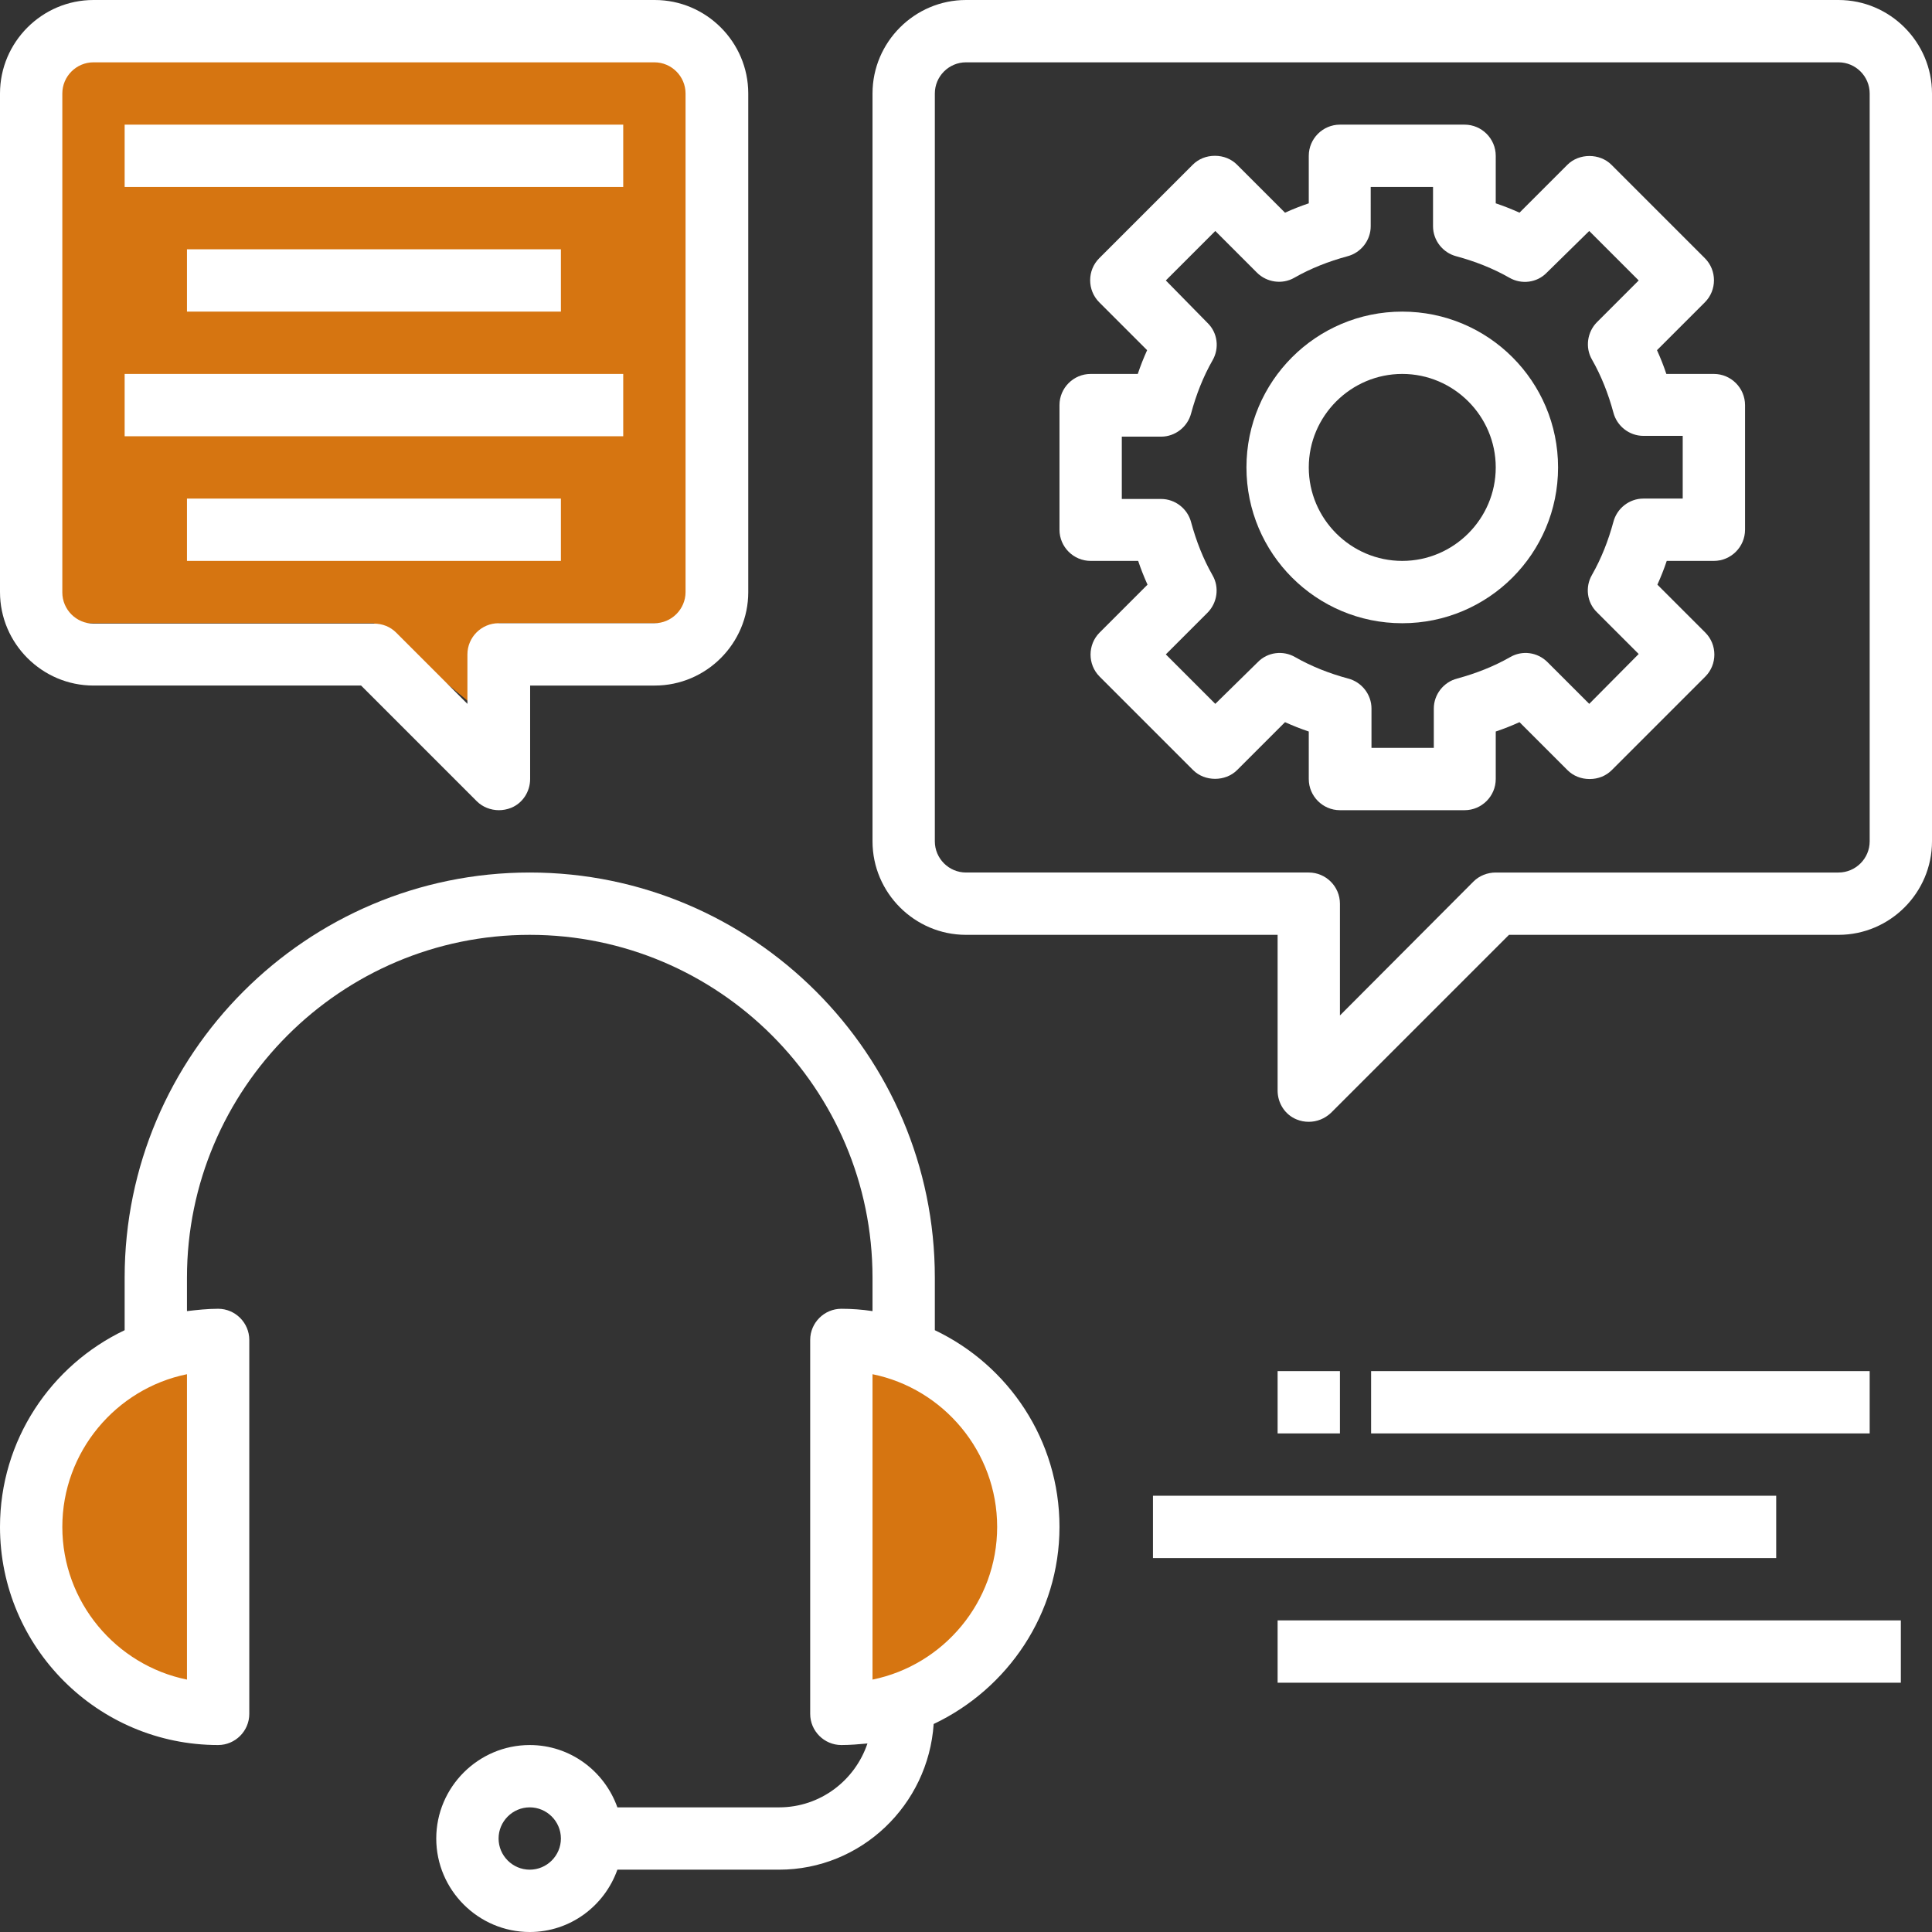 <?xml version="1.0" encoding="UTF-8"?> <!-- Generator: Adobe Illustrator 24.0.2, SVG Export Plug-In . SVG Version: 6.00 Build 0) --> <svg xmlns="http://www.w3.org/2000/svg" xmlns:xlink="http://www.w3.org/1999/xlink" id="Слой_1" x="0px" y="0px" viewBox="0 0 496 496" style="enable-background:new 0 0 496 496;" xml:space="preserve"><rect x="0" y="0" width="496" height="496" fill="#333333" stroke="none"/> <style type="text/css"> .st0{fill:#D67511;} .st1{fill:#FFFFFF;} </style> <path class="st0" d="M63,342.1c-2-0.3-4.1-0.5-6.3-0.5c-25,0-45.3,22.5-45.3,50.3s20.3,50.3,45.3,50.3c2.1,0,4.2-0.2,6.3-0.5V342.1z "></path> <path class="st0" d="M214.2,441.8c2,0.3,4.1,0.5,6.3,0.5c25,0,45.3-22.5,45.3-50.3s-20.3-50.3-45.3-50.3c-2.1,0-4.2,0.2-6.3,0.5 L214.2,441.8L214.2,441.8z"></path> <polygon class="st0" points="181,160 128,160 128,186.5 96,160 6.7,160 6.7,7.4 181,7.4 "></polygon> <path class="st1" d="M240,341.5V328c0-57.3-46.7-104-104-104S32,270.7,32,328v13.5c-18.9,9-32,28.2-32,50.5c0,30.9,25.1,56,56,56 c4.4,0,8-3.6,8-8v-96c0-4.4-3.6-8-8-8c-2.7,0-5.4,0.3-8,0.6V328c0-48.5,39.5-88,88-88s88,39.5,88,88v8.6c-2.6-0.4-5.3-0.6-8-0.6 c-4.4,0-8,3.6-8,8v96c0,4.4,3.6,8,8,8c2.3,0,4.5-0.2,6.7-0.4c-3.2,9.5-12.1,16.4-22.7,16.4h-41.5c-3.3-9.3-12.1-16-22.5-16 c-13.2,0-24,10.8-24,24s10.8,24,24,24c10.4,0,19.2-6.7,22.5-16H200c21.1,0,38.3-16.6,39.7-37.4c19-9,32.3-28.3,32.3-50.6 C272,369.7,258.9,350.5,240,341.5z M48,431.2c-18.2-3.7-32-19.9-32-39.2s13.8-35.5,32-39.2V431.2z M136,480c-4.4,0-8-3.6-8-8 s3.6-8,8-8s8,3.6,8,8S140.4,480,136,480z M224,431.2v-78.4c18.2,3.7,32,19.9,32,39.2S242.2,427.5,224,431.2z"></path> <path class="st1" d="M472,0H248c-13.2,0-24,10.8-24,24v192c0,13.2,10.8,24,24,24h80v40c0,3.2,1.9,6.2,4.9,7.4c1,0.4,2,0.6,3.1,0.6 c2.1,0,4.1-0.8,5.7-2.3l45.7-45.7H472c13.2,0,24-10.8,24-24V24C496,10.8,485.2,0,472,0z M480,216c0,4.4-3.6,8-8,8h-88 c-2.1,0-4.2,0.8-5.7,2.3L344,260.7V232c0-4.4-3.6-8-8-8h-88c-4.4,0-8-3.6-8-8V24c0-4.4,3.6-8,8-8h224c4.4,0,8,3.6,8,8V216z"></path> <path class="st1" d="M440,96h-12.2c-0.7-2.1-1.5-4.1-2.4-6.1l12.3-12.3c3.1-3.1,3.1-8.2,0-11.3l-24-24c-3-3-8.3-3-11.3,0l-12.3,12.3 c-2-0.9-4-1.7-6.1-2.4V40c0-4.4-3.6-8-8-8h-32c-4.4,0-8,3.6-8,8v12.2c-2.1,0.7-4.1,1.5-6.1,2.4l-12.3-12.3c-1.5-1.5-3.5-2.3-5.7-2.3 s-4.2,0.8-5.7,2.3l-24,24c-3.1,3.1-3.1,8.2,0,11.3l12.3,12.3c-0.9,2-1.7,4-2.4,6.1H280c-4.4,0-8,3.6-8,8v32c0,4.4,3.6,8,8,8h12.2 c0.7,2.1,1.5,4.1,2.4,6.1l-12.3,12.3c-3.1,3.1-3.1,8.2,0,11.3l24,24c3,3,8.3,3,11.3,0l12.3-12.3c2,0.9,4,1.7,6.1,2.4V200 c0,4.4,3.6,8,8,8h32c4.4,0,8-3.6,8-8v-12.2c2.1-0.7,4.1-1.5,6.1-2.4l12.3,12.3c1.5,1.5,3.5,2.3,5.7,2.3s4.2-0.8,5.7-2.3l24-24 c3.1-3.1,3.1-8.2,0-11.3l-12.3-12.3c0.9-2,1.7-4,2.4-6.1H440c4.4,0,8-3.6,8-8v-32C448,99.6,444.4,96,440,96z M432,128h-10.1 c-3.6,0-6.8,2.5-7.7,6c-1.3,4.8-3.1,9.4-5.5,13.6c-1.8,3.1-1.3,7.1,1.3,9.6l10.7,10.7L408,180.7L397.3,170c-2.6-2.6-6.5-3.1-9.6-1.3 c-4.2,2.4-8.8,4.2-13.6,5.5c-3.5,0.9-6,4.1-6,7.7V192h-16v-10.1c0-3.6-2.5-6.8-6-7.7c-4.8-1.3-9.4-3.1-13.6-5.5 c-3.1-1.8-7.1-1.3-9.6,1.3L312,180.7L299.3,168l10.7-10.7c2.5-2.5,3.1-6.5,1.3-9.6c-2.4-4.2-4.2-8.8-5.5-13.6c-0.9-3.5-4.1-6-7.7-6 H288v-16h10.1c3.6,0,6.8-2.5,7.7-6c1.3-4.8,3.1-9.4,5.5-13.6c1.8-3.1,1.3-7.1-1.3-9.6L299.3,72L312,59.3L322.7,70 c2.5,2.5,6.5,3.1,9.6,1.3c4.2-2.4,8.8-4.2,13.6-5.5c3.5-0.9,6-4.1,6-7.7V48h16v10.1c0,3.6,2.5,6.8,6,7.7c4.8,1.3,9.4,3.1,13.6,5.5 c3.1,1.8,7.1,1.3,9.6-1.3L408,59.3L420.7,72L410,82.7c-2.5,2.5-3.1,6.5-1.3,9.6c2.4,4.2,4.2,8.8,5.5,13.6c0.9,3.5,4.1,6,7.7,6H432 V128z"></path> <path class="st1" d="M360,80c-22.1,0-40,17.9-40,40s17.9,40,40,40s40-17.9,40-40S382.1,80,360,80z M360,144c-13.2,0-24-10.8-24-24 s10.8-24,24-24s24,10.8,24,24S373.2,144,360,144z"></path> <path class="st1" d="M24,176h68.7l29.7,29.7c1.5,1.5,3.6,2.3,5.7,2.3c1,0,2.1-0.2,3.1-0.6c3-1.2,4.9-4.2,4.9-7.4v-24h32 c13.2,0,24-10.8,24-24V24c0-13.2-10.8-24-24-24H24C10.8,0,0,10.8,0,24v128C0,165.2,10.8,176,24,176z M16,24c0-4.4,3.6-8,8-8h144 c4.4,0,8,3.6,8,8v128c0,4.4-3.6,8-8,8h-40c-4.4,0-8,3.6-8,8v12.7l-18.3-18.3c-1.5-1.5-3.5-2.3-5.7-2.3H24c-4.4,0-8-3.6-8-8V24z"></path> <path class="st1" d="M32,32h128v16H32V32z"></path> <path class="st1" d="M48,64h96v16H48V64z"></path> <path class="st1" d="M32,96h128v16H32V96z"></path> <path class="st1" d="M48,128h96v16H48V128z"></path> <path class="st1" d="M352,352h128v16H352V352z"></path> <path class="st1" d="M328,352h16v16h-16V352z"></path> <path class="st1" d="M296,384h160v16H296V384z"></path> <path class="st1" d="M328,416h160v16H328V416z"></path> </svg> 
